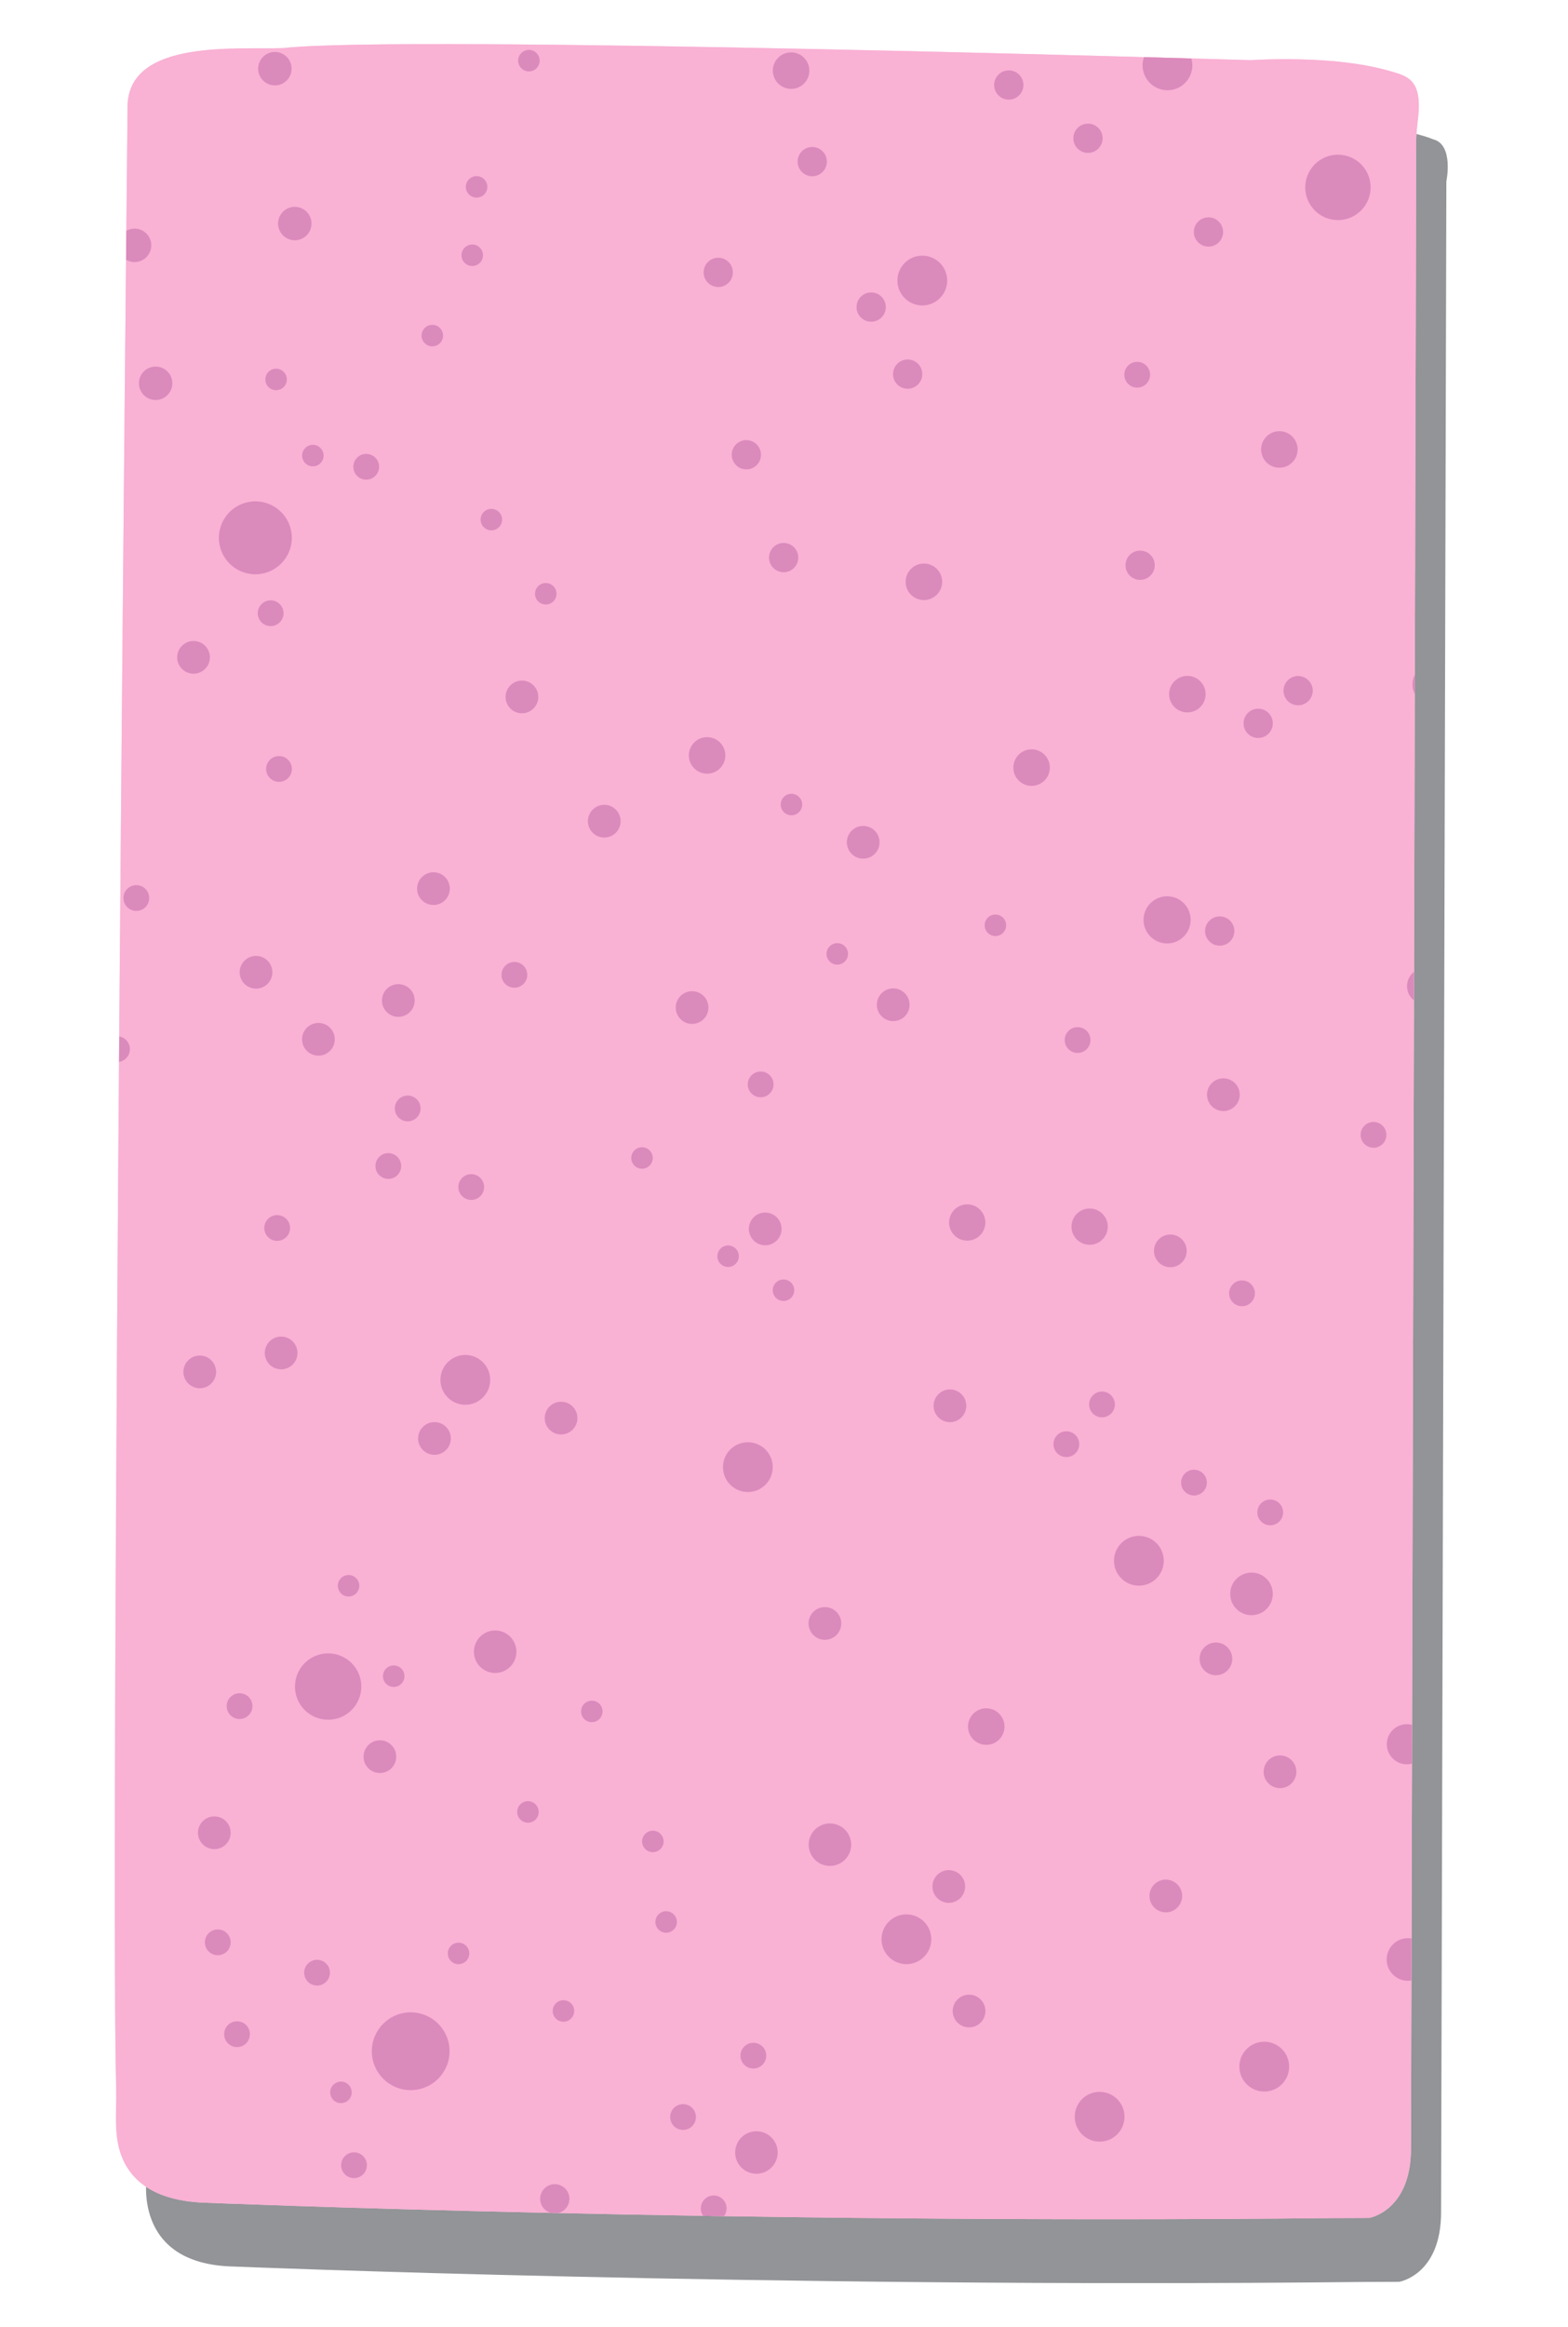 <?xml version="1.0" encoding="UTF-8"?>
<svg id="Layer_1" xmlns="http://www.w3.org/2000/svg" version="1.1" xmlns:xlink="http://www.w3.org/1999/xlink" viewBox="0 0 118 175">
  <!-- Generator: Adobe Illustrator 29.8.2, SVG Export Plug-In . SVG Version: 2.1.1 Build 3)  -->
  <defs>
    <style>
      .st0 {
        fill: #f9b1d4;
      }

      .st1 {
        fill: #db8abc;
      }

      .st2 {
        fill: none;
      }

      .st3 {
        fill: #f9d0e4;
      }

      .st4 {
        fill: #929497;
      }

      .st5 {
        clip-path: url(#clippath);
      }
    </style>
    <clipPath id="clippath">
      <path class="st2" d="M21.285,3.619c-3.542.11-11.434-.642-11.684,4.21-.005.489-.01.978-.015,1.467-.014,1.387-.028,2.774-.042,4.161-.022,2.167-.043,4.335-.064,6.502-.027,2.83-.055,5.661-.081,8.491-.032,3.376-.063,6.752-.094,10.127-.035,3.804-.069,7.607-.102,11.411-.036,4.114-.072,8.228-.106,12.341-.036,4.306-.071,8.613-.105,12.919-.034,4.382-.068,8.763-.099,13.145-.031,4.339-.061,8.678-.089,13.017-.027,4.179-.052,8.358-.074,12.537-.021,3.901-.04,7.803-.055,11.704-.014,3.506-.025,7.012-.031,10.518-.005,2.993-.007,5.987-.002,8.98.004,2.363.012,4.726.031,7.089.013,1.615.029,3.23.069,4.845.046,1.821-.253,3.732.559,5.44,1.109,2.334,3.617,3.043,6.017,3.142 0.0 0,39.923,1.639,84.939,1.161l2.776-.011s3.171-.513,3.152-5.273l.003-1.343.01-3.824c.005-1.999.01-3.998.016-5.997.007-2.621.014-5.241.02-7.862.008-3.14.016-6.28.024-9.42l.028-10.67c.01-3.871.02-7.742.03-11.613.011-4.082.021-8.165.032-12.247.011-4.191.022-8.383.033-12.574l.033-12.594.032-12.306c.01-3.903.02-7.807.03-11.71l.028-10.807c.008-3.199.017-6.397.025-9.596.007-2.692.014-5.385.021-8.077.005-2.084.011-4.167.016-6.251.004-1.372.007-2.744.011-4.116.003-1.205.386-2.426.077-3.622-.277-1.07-1.116-1.306-2.068-1.574-2.144-.604-4.408-.809-6.627-.872-1.296-.037-2.594-.013-3.889.057,0,0-63.666-1.933-72.785-.906Z"/>
    </clipPath>
  </defs>
  <path class="st4" d="M23.55,8.424s-7.337.227-9.118,1.027c0,0-2.381-.387-2.566,3.183,0,0-1.439,139.817-.8,150.92,0,0-1.275,6.748,6.516,6.916,0,0,39.923,1.639,84.939,1.161l2.776-.011s3.171-.513,3.152-5.273l.397-152.703s.584-2.779-1.004-3.169c0,0-3.576-1.573-11.507-1.145,0,0-63.666-1.933-72.785-.906Z"/>
  <g>
    <path class="st3" d="M21.285,3.619c-3.542.11-11.434-.642-11.684,4.21-.005.489-.01.978-.015,1.467-.014,1.387-.028,2.774-.042,4.161-.022,2.167-.043,4.335-.064,6.502-.027,2.83-.055,5.661-.081,8.491-.032,3.376-.063,6.752-.094,10.127-.035,3.804-.069,7.607-.102,11.411-.036,4.114-.072,8.228-.106,12.341-.036,4.306-.071,8.613-.105,12.919-.034,4.382-.068,8.763-.099,13.145-.031,4.339-.061,8.678-.089,13.017-.027,4.179-.052,8.358-.074,12.537-.021,3.901-.04,7.803-.055,11.704-.014,3.506-.025,7.012-.031,10.518-.005,2.993-.007,5.987-.002,8.98.004,2.363.012,4.726.031,7.089.013,1.615.029,3.23.069,4.845.046,1.821-.253,3.732.559,5.44,1.109,2.334,3.617,3.043,6.017,3.142 0.0 0,39.923,1.639,84.939,1.161l2.776-.011s3.171-.513,3.152-5.273l.003-1.343.01-3.824c.005-1.999.01-3.998.016-5.997.007-2.621.014-5.241.02-7.862.008-3.14.016-6.28.024-9.42l.028-10.67c.01-3.871.02-7.742.03-11.613.011-4.082.021-8.165.032-12.247.011-4.191.022-8.383.033-12.574.011-4.198.022-8.396.033-12.594l.032-12.306c.01-3.903.02-7.807.03-11.71l.028-10.807c.008-3.199.017-6.397.025-9.596.007-2.692.014-5.385.021-8.077.005-2.084.011-4.167.016-6.251.004-1.372.007-2.744.011-4.116.003-1.205.386-2.426.077-3.622-.277-1.07-1.116-1.306-2.068-1.574-2.144-.604-4.408-.809-6.627-.872-1.296-.037-2.594-.013-3.889.057,0,0-63.666-1.933-72.785-.906Z"/>
    <path class="st0" d="M21.285,3.619c-3.542.11-11.434-.642-11.684,4.21-.005.489-.01.978-.015,1.467-.014,1.387-.028,2.774-.042,4.161-.022,2.167-.043,4.335-.064,6.502-.027,2.83-.055,5.661-.081,8.491-.032,3.376-.063,6.752-.094,10.127-.035,3.804-.069,7.607-.102,11.411-.036,4.114-.072,8.228-.106,12.341-.036,4.306-.071,8.613-.105,12.919-.034,4.382-.068,8.763-.099,13.145-.031,4.339-.061,8.678-.089,13.017-.027,4.179-.052,8.358-.074,12.537-.021,3.901-.04,7.803-.055,11.704-.014,3.506-.025,7.012-.031,10.518-.005,2.993-.007,5.987-.002,8.98.004,2.363.012,4.726.031,7.089.013,1.615.029,3.23.069,4.845.046,1.821-.253,3.732.559,5.44,1.109,2.334,3.617,3.043,6.017,3.142 0.0 0,39.923,1.639,84.939,1.161l2.776-.011s3.171-.513,3.152-5.273l.003-1.343.01-3.824c.005-1.999.01-3.998.016-5.997.007-2.621.014-5.241.02-7.862.008-3.14.016-6.28.024-9.42l.028-10.67c.01-3.871.02-7.742.03-11.613.011-4.082.021-8.165.032-12.247.011-4.191.022-8.383.033-12.574.011-4.198.022-8.396.033-12.594l.032-12.306c.01-3.903.02-7.807.03-11.71l.028-10.807c.008-3.199.017-6.397.025-9.596.007-2.692.014-5.385.021-8.077.005-2.084.011-4.167.016-6.251.004-1.372.007-2.744.011-4.116.003-1.205.386-2.426.077-3.622-.277-1.07-1.116-1.306-2.068-1.574-2.144-.604-4.408-.809-6.627-.872-1.296-.037-2.594-.013-3.889.057,0,0-63.666-1.933-72.785-.906Z"/>
  </g>
  <g class="st5">
    <g>
      <circle class="st1" cx="30.907" cy="154.277" r="2.925"/>
      <circle class="st1" cx="24.694" cy="126.849" r="2.496"/>
      <circle class="st1" cx="56.28" cy="110.346" r="1.872"/>
      <circle class="st1" cx="100.687" cy="14.094" r="2.459"/>
      <circle class="st1" cx="69.408" cy="21.101" r="1.872"/>
      <circle class="st1" cx="87.858" cy="4.915" r="1.872"/>
      <circle class="st1" cx="35.017" cy="103.782" r="1.872"/>
      <circle class="st1" cx="37.263" cy="124.229" r="1.598"/>
      <circle class="st1" cx="56.924" cy="161.894" r="1.598" transform="translate(-110.743 198.467) rotate(-82.933)"/>
      <circle class="st1" cx="62.456" cy="138.742" r="1.598" transform="translate(-82.916 183.654) rotate(-82.933)"/>
      <circle class="st1" cx="72.788" cy="91.947" r="1.364"/>
      <circle class="st1" cx="82" cy="92.258" r="1.364"/>
      <circle class="st1" cx="80.249" cy="108.618" r=".969"/>
      <circle class="st1" cx="89.854" cy="111.51" r=".969"/>
      <circle class="st1" cx="95.591" cy="113.751" r=".969"/>
      <circle class="st1" cx="105.875" cy="131.187" r="1.509"/>
      <circle class="st1" cx="113.405" cy="126.542" r="1.509"/>
      <circle class="st1" cx="82.931" cy="105.631" r=".969"/>
      <circle class="st1" cx="103.363" cy="85.354" r=".969"/>
      <circle class="st1" cx="108.806" cy="80.899" r=".969"/>
      <circle class="st1" cx="81.094" cy="78.223" r=".969"/>
      <circle class="st1" cx="57.242" cy="81.56" r=".969"/>
      <circle class="st1" cx="38.709" cy="73.32" r=".969"/>
      <circle class="st1" cx="20.859" cy="92.359" r=".969"/>
      <circle class="st1" cx="29.223" cy="87.698" r=".969"/>
      <circle class="st1" cx="30.681" cy="83.369" r=".969"/>
      <circle class="st1" cx="35.462" cy="89.279" r=".969"/>
      <circle class="st1" cx="27.56" cy="35.108" r=".969"/>
      <circle class="st1" cx="20.367" cy="46.122" r=".969"/>
      <circle class="st1" cx="20.997" cy="57.834" r=".969"/>
      <circle class="st1" cx="6.69" cy="42.621" r=".969"/>
      <circle class="st1" cx="85.58" cy="28.184" r=".969"/>
      <circle class="st1" cx="6.107" cy="54.841" r=".969"/>
      <circle class="st1" cx="6.775" cy="75.982" r=".969"/>
      <circle class="st1" cx="10.259" cy="67.542" r=".969"/>
      <circle class="st1" cx="8.807" cy="78.908" r=".969"/>
      <circle class="st1" cx="16.389" cy="146.086" r=".969"/>
      <circle class="st1" cx="23.86" cy="148.369" r=".969"/>
      <circle class="st1" cx="26.64" cy="162.851" r=".969"/>
      <circle class="st1" cx="41.75" cy="165.375" r="1.1"/>
      <circle class="st1" cx="58.973" cy="41.938" r="1.1"/>
      <circle class="st1" cx="56.167" cy="34.203" r="1.1"/>
      <circle class="st1" cx="54.052" cy="20.486" r="1.1"/>
      <circle class="st1" cx="61.125" cy="12.156" r="1.1"/>
      <circle class="st1" cx="65.56" cy="23.096" r="1.1"/>
      <circle class="st1" cx="68.306" cy="28.138" r="1.1"/>
      <circle class="st1" cx="90.944" cy="17.447" r="1.1"/>
      <circle class="st1" cx="81.876" cy="10.399" r="1.1"/>
      <circle class="st1" cx="75.917" cy="6.393" r="1.1"/>
      <circle class="st1" cx="91.79" cy="70.025" r="1.1"/>
      <circle class="st1" cx="85.8" cy="42.513" r="1.1"/>
      <circle class="st1" cx="94.684" cy="54.404" r="1.1"/>
      <circle class="st1" cx="97.69" cy="51.945" r="1.1"/>
      <circle class="st1" cx="113.053" cy="32.419" r="1.1"/>
      <circle class="st1" cx="93.467" cy="97.273" r=".969"/>
      <circle class="st1" cx="56.694" cy="154.61" r=".969"/>
      <circle class="st1" cx="51.403" cy="159.225" r=".969"/>
      <circle class="st1" cx="53.709" cy="166.097" r=".969"/>
      <circle class="st1" cx="18.028" cy="128.321" r=".969"/>
      <circle class="st1" cx="17.838" cy="152.995" r=".969"/>
      <circle class="st1" cx="88.073" cy="94.081" r="1.23"/>
      <circle class="st1" cx="91.504" cy="124.767" r="1.23"/>
      <circle class="st1" cx="87.734" cy="142.599" r="1.23" transform="translate(-64.576 212.123) rotate(-82.933)"/>
      <circle class="st1" cx="96.326" cy="133.259" r="1.23"/>
      <circle class="st1" cx="62.078" cy="122.103" r="1.23"/>
      <circle class="st1" cx="123.177" cy="144.117" r="1.23"/>
      <circle class="st1" cx="120.815" cy="108.305" r="1.23"/>
      <circle class="st1" cx="92.065" cy="82.334" r="1.23"/>
      <circle class="st1" cx="114.389" cy="98.811" r="1.23"/>
      <circle class="st1" cx="105.956" cy="147.376" r="1.602" transform="translate(-53.336 234.395) rotate(-82.933)"/>
      <circle class="st1" cx="94.182" cy="119.88" r="1.602"/>
      <circle class="st1" cx="107.898" cy="51.479" r="1.602"/>
      <circle class="st1" cx="57.586" cy="92.428" r="1.23"/>
      <circle class="st1" cx="64.96" cy="63.351" r="1.23"/>
      <circle class="st1" cx="87.83" cy="69.184" r="1.773"/>
      <circle class="st1" cx="67.219" cy="75.57" r="1.23"/>
      <circle class="st1" cx="52.083" cy="75.78" r="1.23"/>
      <circle class="st1" cx="59.56" cy="60.51" r=".808"/>
      <circle class="st1" cx="48.314" cy="87.094" r=".808"/>
      <circle class="st1" cx="58.962" cy="97.04" r=".808"/>
      <circle class="st1" cx="54.793" cy="94.483" r=".808"/>
      <circle class="st1" cx="63.009" cy="71.744" r=".808"/>
      <circle class="st1" cx="74.909" cy="69.593" r=".808"/>
      <circle class="st1" cx="41.072" cy="44.659" r=".808"/>
      <circle class="st1" cx="36.977" cy="39.08" r=".808"/>
      <circle class="st1" cx="29.628" cy="126.069" r=".808"/>
      <circle class="st1" cx="39.73" cy="136.279" r=".808"/>
      <circle class="st1" cx="44.538" cy="128.719" r=".808"/>
      <circle class="st1" cx="26.232" cy="119.269" r=".808"/>
      <circle class="st1" cx="42.403" cy="151.248" r=".808"/>
      <circle class="st1" cx="34.508" cy="146.92" r=".808"/>
      <circle class="st1" cx="35.54" cy="19.199" r=".808"/>
      <circle class="st1" cx="35.865" cy="14.054" r=".808"/>
      <circle class="st1" cx="39.804" cy="4.562" r=".808"/>
      <circle class="st1" cx="34.996" cy="1.988" r=".808"/>
      <circle class="st1" cx="32.534" cy="25.24" r=".808"/>
      <circle class="st1" cx="20.777" cy="28.54" r=".808"/>
      <circle class="st1" cx="23.545" cy="34.265" r=".808"/>
      <circle class="st1" cx="10.126" cy="18.453" r="1.257"/>
      <circle class="st1" cx="11.712" cy="28.827" r="1.257"/>
      <circle class="st1" cx="20.685" cy="5.166" r="1.257"/>
      <circle class="st1" cx="22.185" cy="16.814" r="1.257"/>
      <circle class="st1" cx="49.131" cy="138.497" r=".808"/>
      <circle class="st1" cx="50.131" cy="144.554" r=".808"/>
      <circle class="st1" cx="25.659" cy="157.37" r=".808"/>
      <circle class="st1" cx="45.474" cy="61.763" r="1.23"/>
      <circle class="st1" cx="39.278" cy="52.418" r="1.23"/>
      <circle class="st1" cx="29.976" cy="75.249" r="1.23"/>
      <circle class="st1" cx="23.963" cy="78.168" r="1.23"/>
      <circle class="st1" cx="32.619" cy="66.835" r="1.23"/>
      <circle class="st1" cx="32.696" cy="108.189" r="1.23"/>
      <circle class="st1" cx="21.156" cy="101.759" r="1.23"/>
      <circle class="st1" cx="71.488" cy="105.732" r="1.23"/>
      <circle class="st1" cx="72.927" cy="151.253" r="1.23"/>
      <circle class="st1" cx="71.4" cy="141.886" r="1.23" transform="translate(-78.192 195.287) rotate(-82.933)"/>
      <circle class="st1" cx="42.224" cy="106.657" r="1.23"/>
      <circle class="st1" cx="19.267" cy="73.127" r="1.23"/>
      <circle class="st1" cx="14.564" cy="49.44" r="1.23"/>
      <circle class="st1" cx="15.033" cy="103.183" r="1.23"/>
      <circle class="st1" cx="28.588" cy="132.121" r="1.23"/>
      <circle class="st1" cx="16.129" cy="137.846" r="1.23"/>
      <circle class="st1" cx="74.221" cy="129.859" r="1.373"/>
      <circle class="st1" cx="69.528" cy="43.759" r="1.373"/>
      <circle class="st1" cx="59.534" cy="5.312" r="1.373"/>
      <circle class="st1" cx="53.213" cy="56.816" r="1.373"/>
      <circle class="st1" cx="96.279" cy="33.804" r="1.373"/>
      <circle class="st1" cx="77.632" cy="57.733" r="1.373"/>
      <circle class="st1" cx="89.354" cy="52.209" r="1.373"/>
      <circle class="st1" cx="107.251" cy="74.17" r="1.364"/>
      <circle class="st1" cx="68.211" cy="145.855" r="1.872"/>
      <circle class="st1" cx="82.752" cy="159.204" r="1.872"/>
      <circle class="st1" cx="85.707" cy="117.388" r="1.872"/>
      <circle class="st1" cx="95.142" cy="155.435" r="1.872"/>
      <circle class="st1" cx="111.078" cy="111.809" r="1.451"/>
      <circle class="st1" cx="111.847" cy="77.25" r="1.86"/>
      <circle class="st1" cx="19.217" cy="40.45" r="2.743"/>
    </g>
  </g>
</svg>